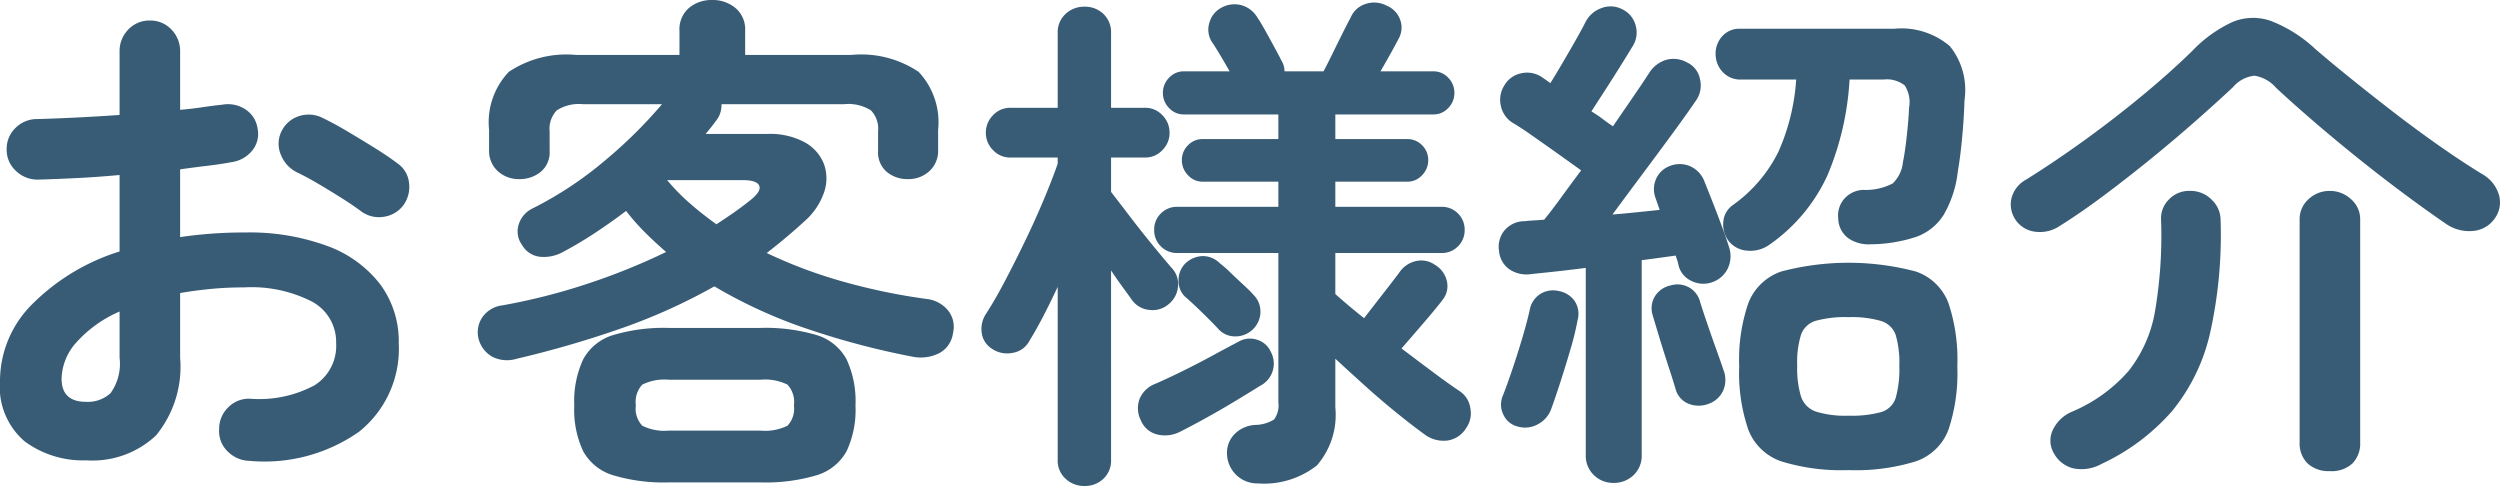 <svg xmlns="http://www.w3.org/2000/svg" width="97.429" height="18.94" viewBox="0 0 97.429 18.94">
  <path id="パス_5637" data-name="パス 5637" d="M11.9.84a1.231,1.231,0,0,1-.85-.37,1.091,1.091,0,0,1-.33-.85,1.164,1.164,0,0,1,.36-.87,1.122,1.122,0,0,1,.86-.33,4.574,4.574,0,0,0,2.49-.52,1.811,1.811,0,0,0,.85-1.64,1.785,1.785,0,0,0-.93-1.62,5.173,5.173,0,0,0-2.65-.56q-.68,0-1.3.06T9.2-5.7v2.52A4.22,4.22,0,0,1,8.26-.15,3.616,3.616,0,0,1,5.54.82,3.815,3.815,0,0,1,3.14.08a2.792,2.792,0,0,1-.96-2.36A4.224,4.224,0,0,1,3.43-5.26,8.3,8.3,0,0,1,6.84-7.32V-10.3q-.86.08-1.67.12t-1.51.06a1.209,1.209,0,0,1-.86-.34,1.109,1.109,0,0,1-.36-.84,1.125,1.125,0,0,1,.35-.84,1.175,1.175,0,0,1,.85-.34q.7-.02,1.52-.06t1.68-.1V-15.1a1.2,1.2,0,0,1,.34-.87,1.125,1.125,0,0,1,.84-.35,1.125,1.125,0,0,1,.84.35,1.2,1.2,0,0,1,.34.87v2.26q.46-.04.86-.1t.78-.1a1.237,1.237,0,0,1,.9.18,1.063,1.063,0,0,1,.48.76,1.028,1.028,0,0,1-.22.86,1.262,1.262,0,0,1-.8.44q-.42.08-.93.14t-1.07.14v2.64a17.126,17.126,0,0,1,2.54-.18,8.781,8.781,0,0,1,3.18.52,4.589,4.589,0,0,1,2.07,1.49,3.732,3.732,0,0,1,.73,2.31A4.137,4.137,0,0,1,16.18-.3,6.412,6.412,0,0,1,11.9.84Zm4.36-9.72q-.32-.24-.78-.53t-.92-.56q-.46-.27-.8-.43a1.283,1.283,0,0,1-.63-.68,1.087,1.087,0,0,1,.01-.9,1.141,1.141,0,0,1,.71-.62,1.2,1.2,0,0,1,.91.08q.42.2.96.52t1.07.65q.53.33.87.59a1.05,1.05,0,0,1,.46.76,1.222,1.222,0,0,1-.22.88,1.169,1.169,0,0,1-.77.45A1.167,1.167,0,0,1,16.26-8.88ZM5.54-1.46a1.305,1.305,0,0,0,.95-.34,1.966,1.966,0,0,0,.35-1.38v-1.8A4.82,4.82,0,0,0,5.17-3.79a2.184,2.184,0,0,0-.59,1.43Q4.58-1.46,5.54-1.46ZM22.32-3.14a1.274,1.274,0,0,1-.96-.08,1.128,1.128,0,0,1-.52-.66,1.052,1.052,0,0,1,.12-.85,1.11,1.11,0,0,1,.8-.49,23.837,23.837,0,0,0,3.31-.84A24.99,24.99,0,0,0,28.14-7.3q-.44-.38-.83-.77a8.666,8.666,0,0,1-.73-.83q-.58.44-1.2.85t-1.26.75a1.541,1.541,0,0,1-.86.19.922.922,0,0,1-.74-.47.893.893,0,0,1-.12-.81A1.036,1.036,0,0,1,22.94-9a14.236,14.236,0,0,0,2.8-1.85,18.077,18.077,0,0,0,2.24-2.21H24.9a1.608,1.608,0,0,0-1.02.24,1.032,1.032,0,0,0-.28.82v.76a.988.988,0,0,1-.35.82,1.288,1.288,0,0,1-.83.28,1.2,1.2,0,0,1-.84-.31,1.068,1.068,0,0,1-.34-.83v-.78a2.846,2.846,0,0,1,.77-2.26,4.029,4.029,0,0,1,2.61-.66h4.04v-.94a1.1,1.1,0,0,1,.37-.89,1.369,1.369,0,0,1,.91-.31,1.38,1.38,0,0,1,.9.31,1.083,1.083,0,0,1,.38.89v.94h4.14a4.024,4.024,0,0,1,2.62.66,2.867,2.867,0,0,1,.76,2.26v.78a1.068,1.068,0,0,1-.34.83,1.2,1.2,0,0,1-.84.31,1.248,1.248,0,0,1-.82-.28,1,1,0,0,1-.34-.82V-12a1.032,1.032,0,0,0-.28-.82,1.65,1.65,0,0,0-1.04-.24H30.3a1.2,1.2,0,0,1-.04.31.9.9,0,0,1-.14.29q-.22.3-.44.56h2.4a2.841,2.841,0,0,1,1.47.33,1.656,1.656,0,0,1,.74.84,1.648,1.648,0,0,1,.01,1.09,2.621,2.621,0,0,1-.72,1.1q-.74.68-1.52,1.28a18.58,18.58,0,0,0,3.03,1.13,23.7,23.7,0,0,0,3.27.67,1.254,1.254,0,0,1,.76.43,1.015,1.015,0,0,1,.2.89,1.032,1.032,0,0,1-.55.79,1.608,1.608,0,0,1-1.03.13,30.793,30.793,0,0,1-4.06-1.07,19.1,19.1,0,0,1-3.66-1.67,22.476,22.476,0,0,1-3.58,1.62A39.7,39.7,0,0,1,22.32-3.14Zm5.94,4.82a6.908,6.908,0,0,1-2.19-.28A1.986,1.986,0,0,1,24.91.47a3.809,3.809,0,0,1-.35-1.79,3.872,3.872,0,0,1,.35-1.8,1.976,1.976,0,0,1,1.16-.94,6.908,6.908,0,0,1,2.19-.28H31.8a6.988,6.988,0,0,1,2.21.28,1.976,1.976,0,0,1,1.16.94,3.872,3.872,0,0,1,.35,1.8A3.809,3.809,0,0,1,35.17.47a1.986,1.986,0,0,1-1.16.93,6.988,6.988,0,0,1-2.21.28Zm0-2.02H31.8a1.978,1.978,0,0,0,1.07-.19.962.962,0,0,0,.25-.79.993.993,0,0,0-.25-.81,1.978,1.978,0,0,0-1.07-.19H28.26a1.925,1.925,0,0,0-1.05.19.993.993,0,0,0-.25.81.962.962,0,0,0,.25.79A1.925,1.925,0,0,0,28.26-.34ZM30.1-8.38q.34-.22.67-.45t.63-.47q.46-.36.37-.58t-.65-.22H28.18a8,8,0,0,0,.88.9Q29.54-8.78,30.1-8.38ZM51.2,1.72A1.178,1.178,0,0,1,50,.6a1.038,1.038,0,0,1,.29-.8,1.22,1.22,0,0,1,.81-.36,1.433,1.433,0,0,0,.73-.21A.92.92,0,0,0,52-1.44V-7.26H48.06a.87.87,0,0,1-.64-.26.87.87,0,0,1-.26-.64.87.87,0,0,1,.26-.64.87.87,0,0,1,.64-.26H52v-.98H49.04a.753.753,0,0,1-.56-.25.824.824,0,0,1-.24-.59.79.79,0,0,1,.24-.58.768.768,0,0,1,.56-.24H52v-.96H48.32a.775.775,0,0,1-.58-.25.824.824,0,0,1-.24-.59.824.824,0,0,1,.24-.59.775.775,0,0,1,.58-.25H50.1q-.18-.32-.39-.67t-.31-.49a.9.9,0,0,1-.09-.73.945.945,0,0,1,.47-.59,1.046,1.046,0,0,1,.77-.1,1.038,1.038,0,0,1,.63.48q.1.14.28.46t.37.67q.19.35.29.55a.8.8,0,0,1,.12.42h1.52q.14-.26.34-.67t.4-.81q.2-.4.32-.62a.931.931,0,0,1,.59-.53,1.044,1.044,0,0,1,.81.07.932.932,0,0,1,.53.56.877.877,0,0,1-.07.74q-.08.16-.28.52t-.42.74h2.06a.775.775,0,0,1,.58.25.824.824,0,0,1,.24.59.824.824,0,0,1-.24.59.775.775,0,0,1-.58.25H54.22v.96h2.8a.79.79,0,0,1,.58.24.79.79,0,0,1,.24.58.824.824,0,0,1-.24.59.775.775,0,0,1-.58.25h-2.8v.98h4.14A.87.87,0,0,1,59-8.8a.87.87,0,0,1,.26.64.87.87,0,0,1-.26.64.87.87,0,0,1-.64.26H54.22v1.6q.54.48,1.12.94.34-.44.76-.98t.6-.78a1.058,1.058,0,0,1,.64-.46.917.917,0,0,1,.76.14.98.98,0,0,1,.46.61.847.847,0,0,1-.14.73q-.24.32-.73.89T56.8-3.54q.66.5,1.25.94t1.01.72a.948.948,0,0,1,.42.66.992.992,0,0,1-.16.78,1.026,1.026,0,0,1-.74.49,1.246,1.246,0,0,1-.84-.21q-.5-.36-1.13-.87T55.36-2.1q-.62-.56-1.14-1.04v1.9a3,3,0,0,1-.72,2.26A3.335,3.335,0,0,1,51.2,1.72Zm-6.76.1a1.054,1.054,0,0,1-.73-.28A.949.949,0,0,1,43.4.8V-5.94q-.28.6-.56,1.14t-.54.96a.891.891,0,0,1-.65.47,1.05,1.05,0,0,1-.83-.17.864.864,0,0,1-.38-.6,1.065,1.065,0,0,1,.16-.74q.34-.52.74-1.28t.8-1.59q.4-.83.73-1.62t.53-1.37v-.24H41.56a.91.91,0,0,1-.68-.29.936.936,0,0,1-.28-.67.959.959,0,0,1,.28-.69.91.91,0,0,1,.68-.29H43.4v-2.9a.973.973,0,0,1,.31-.76,1.054,1.054,0,0,1,.73-.28,1.044,1.044,0,0,1,.74.28.989.989,0,0,1,.3.76v2.9H46.8a.91.91,0,0,1,.68.29.959.959,0,0,1,.28.69.936.936,0,0,1-.28.67.91.91,0,0,1-.68.29H45.48v1.34q.28.36.73.95t.91,1.15q.46.56.72.86a.9.9,0,0,1,.25.71.982.982,0,0,1-.35.69.959.959,0,0,1-.75.24.943.943,0,0,1-.69-.38q-.14-.2-.36-.5t-.46-.66V.8a.965.965,0,0,1-.3.74A1.044,1.044,0,0,1,44.44,1.82Zm3.7-2.1a1.282,1.282,0,0,1-.87.09.924.924,0,0,1-.63-.55,1.04,1.04,0,0,1-.05-.83,1.064,1.064,0,0,1,.61-.59q.46-.2,1.05-.49t1.18-.61q.59-.32,1.01-.54a.884.884,0,0,1,.73-.08.848.848,0,0,1,.53.46.969.969,0,0,1-.42,1.34q-.38.24-.96.59t-1.16.67Q48.58-.5,48.14-.28Zm2.84-3.98a.969.969,0,0,1-.68.25.872.872,0,0,1-.64-.29q-.22-.24-.63-.64t-.67-.62a.849.849,0,0,1-.25-.65.917.917,0,0,1,.27-.65,1.019,1.019,0,0,1,.68-.28.948.948,0,0,1,.66.28,4.883,4.883,0,0,1,.42.37q.26.25.52.49a4.982,4.982,0,0,1,.38.38.909.909,0,0,1,.26.69A.956.956,0,0,1,50.98-4.26ZM65.06,1.7a1.073,1.073,0,0,1-.76-.3,1.045,1.045,0,0,1-.32-.8V-6.68q-.62.08-1.17.14t-.95.1a1.2,1.2,0,0,1-.85-.18.971.971,0,0,1-.41-.72,1,1,0,0,1,.22-.81,1.025,1.025,0,0,1,.78-.35q.16-.02.36-.03t.4-.03q.28-.34.65-.85t.79-1.07q-.36-.26-.88-.63t-1.02-.72q-.5-.35-.78-.51a1.024,1.024,0,0,1-.45-.66,1.03,1.03,0,0,1,.13-.78.976.976,0,0,1,.65-.48,1.026,1.026,0,0,1,.81.14q.18.12.34.24.2-.32.47-.78t.52-.9q.25-.44.37-.68a1.113,1.113,0,0,1,.62-.56.98.98,0,0,1,.82.04.964.964,0,0,1,.52.62.992.992,0,0,1-.1.8q-.18.3-.48.78t-.61.96l-.53.82q.26.16.47.32t.37.26l.81-1.18q.37-.54.59-.88a1.2,1.2,0,0,1,.68-.53,1.094,1.094,0,0,1,.82.11.892.892,0,0,1,.49.64,1.024,1.024,0,0,1-.17.86q-.34.5-.89,1.25T66.2-10.35q-.62.83-1.18,1.59.5-.04.97-.09l.87-.09L66.7-9.4a.988.988,0,0,1,.03-.77.952.952,0,0,1,.55-.49,1.024,1.024,0,0,1,.77.02,1.047,1.047,0,0,1,.55.58q.12.3.31.78t.37.97q.18.49.28.81a1.112,1.112,0,0,1-.04.83,1.039,1.039,0,0,1-.62.55,1.027,1.027,0,0,1-.82-.06.9.9,0,0,1-.48-.58,2.281,2.281,0,0,0-.12-.4q-.56.08-1.32.18V.6a1.045,1.045,0,0,1-.32.8A1.1,1.1,0,0,1,65.06,1.7Zm9.16-.5A7.881,7.881,0,0,1,71.6.86,2.108,2.108,0,0,1,70.32-.36a6.771,6.771,0,0,1-.36-2.48,6.771,6.771,0,0,1,.36-2.48A2.108,2.108,0,0,1,71.6-6.54a10.265,10.265,0,0,1,5.24,0,2.075,2.075,0,0,1,1.27,1.22,6.949,6.949,0,0,1,.35,2.48,6.949,6.949,0,0,1-.35,2.48A2.075,2.075,0,0,1,76.84.86,7.881,7.881,0,0,1,74.22,1.2ZM71.16-7.6a1.272,1.272,0,0,1-.86.25,1,1,0,0,1-.76-.39,1.063,1.063,0,0,1-.2-.74.876.876,0,0,1,.36-.64,5.588,5.588,0,0,0,1.79-2.09,8.237,8.237,0,0,0,.69-2.81H70.04a.933.933,0,0,1-.73-.3,1.014,1.014,0,0,1-.27-.7,1,1,0,0,1,.26-.69A.893.893,0,0,1,70-16h6a2.908,2.908,0,0,1,2.17.68,2.713,2.713,0,0,1,.57,2.1q-.02.68-.09,1.44t-.17,1.34a4.335,4.335,0,0,1-.55,1.69,2.1,2.1,0,0,1-1.07.86,5.819,5.819,0,0,1-1.76.29,1.406,1.406,0,0,1-.88-.23.97.97,0,0,1-.4-.77.983.983,0,0,1,.25-.79,1.025,1.025,0,0,1,.73-.33,2.265,2.265,0,0,0,1.14-.25,1.325,1.325,0,0,0,.4-.83q.08-.38.15-1.02t.09-1.1a1.208,1.208,0,0,0-.17-.87,1.123,1.123,0,0,0-.83-.23H74.26a11.165,11.165,0,0,1-.86,3.73A6.676,6.676,0,0,1,71.16-7.6ZM74.22-.92a4.354,4.354,0,0,0,1.27-.14.843.843,0,0,0,.57-.56,4.157,4.157,0,0,0,.14-1.24,3.863,3.863,0,0,0-.14-1.2.87.87,0,0,0-.57-.55,4.079,4.079,0,0,0-1.27-.15,4.354,4.354,0,0,0-1.27.14.871.871,0,0,0-.58.54,3.621,3.621,0,0,0-.15,1.2,3.812,3.812,0,0,0,.15,1.22.929.929,0,0,0,.58.58A3.84,3.84,0,0,0,74.22-.92ZM61.32-.5a.811.811,0,0,1-.55-.46.877.877,0,0,1-.03-.72q.16-.4.37-1.02t.4-1.26q.19-.64.29-1.1a.917.917,0,0,1,.42-.61.944.944,0,0,1,.7-.11.973.973,0,0,1,.62.38.907.907,0,0,1,.12.76,10.447,10.447,0,0,1-.27,1.11q-.19.65-.39,1.27T62.64-1.2a1.088,1.088,0,0,1-.52.61A1.016,1.016,0,0,1,61.32-.5Zm7.44-.88a1.066,1.066,0,0,1-.76,0,.847.847,0,0,1-.52-.58q-.1-.34-.28-.89t-.35-1.11q-.17-.56-.27-.9a.9.9,0,0,1,.12-.75A.949.949,0,0,1,67.3-6a.921.921,0,0,1,.72.09.9.9,0,0,1,.42.57q.1.32.27.82t.35,1q.18.5.28.8a1.063,1.063,0,0,1,0,.81A.975.975,0,0,1,68.76-1.38Zm13.7-6.94a1.383,1.383,0,0,1-.97.23,1.069,1.069,0,0,1-.79-.51,1.05,1.05,0,0,1-.13-.79,1.15,1.15,0,0,1,.57-.73q1.12-.7,2.27-1.53t2.24-1.73q1.09-.9,1.97-1.76a5.138,5.138,0,0,1,1.58-1.13,2.084,2.084,0,0,1,1.49-.03,5.329,5.329,0,0,1,1.71,1.08q.58.5,1.36,1.13t1.66,1.31q.88.68,1.79,1.32t1.73,1.14a1.376,1.376,0,0,1,.63.8,1.071,1.071,0,0,1-.17.92,1.138,1.138,0,0,1-.84.48A1.581,1.581,0,0,1,97.5-8.4q-.76-.52-1.66-1.19T94.02-11q-.92-.74-1.73-1.44T90.88-13.7a1.391,1.391,0,0,0-.84-.47,1.279,1.279,0,0,0-.84.45q-.64.6-1.47,1.33t-1.74,1.47q-.91.74-1.82,1.42T82.46-8.32ZM84.08.96a1.6,1.6,0,0,1-1.11.17,1.184,1.184,0,0,1-.75-.59.968.968,0,0,1-.01-.96,1.438,1.438,0,0,1,.73-.66,6.016,6.016,0,0,0,2.2-1.59,5.168,5.168,0,0,0,1.03-2.35,17.621,17.621,0,0,0,.23-3.54,1.032,1.032,0,0,1,.3-.78,1.076,1.076,0,0,1,.82-.34,1.148,1.148,0,0,1,.86.35,1.085,1.085,0,0,1,.34.77,17.546,17.546,0,0,1-.41,4.42A7.375,7.375,0,0,1,86.83-1.1,8.3,8.3,0,0,1,84.08.96Zm8.9.28a1.2,1.2,0,0,1-.87-.3A1.088,1.088,0,0,1,91.8.12V-8.56a1.039,1.039,0,0,1,.35-.8,1.189,1.189,0,0,1,.83-.32,1.2,1.2,0,0,1,.82.32,1.026,1.026,0,0,1,.36.8V.12a1.108,1.108,0,0,1-.3.82A1.193,1.193,0,0,1,92.98,1.24Z" transform="translate(-2.18 17.12)" fill="#385c76"/>
</svg>
